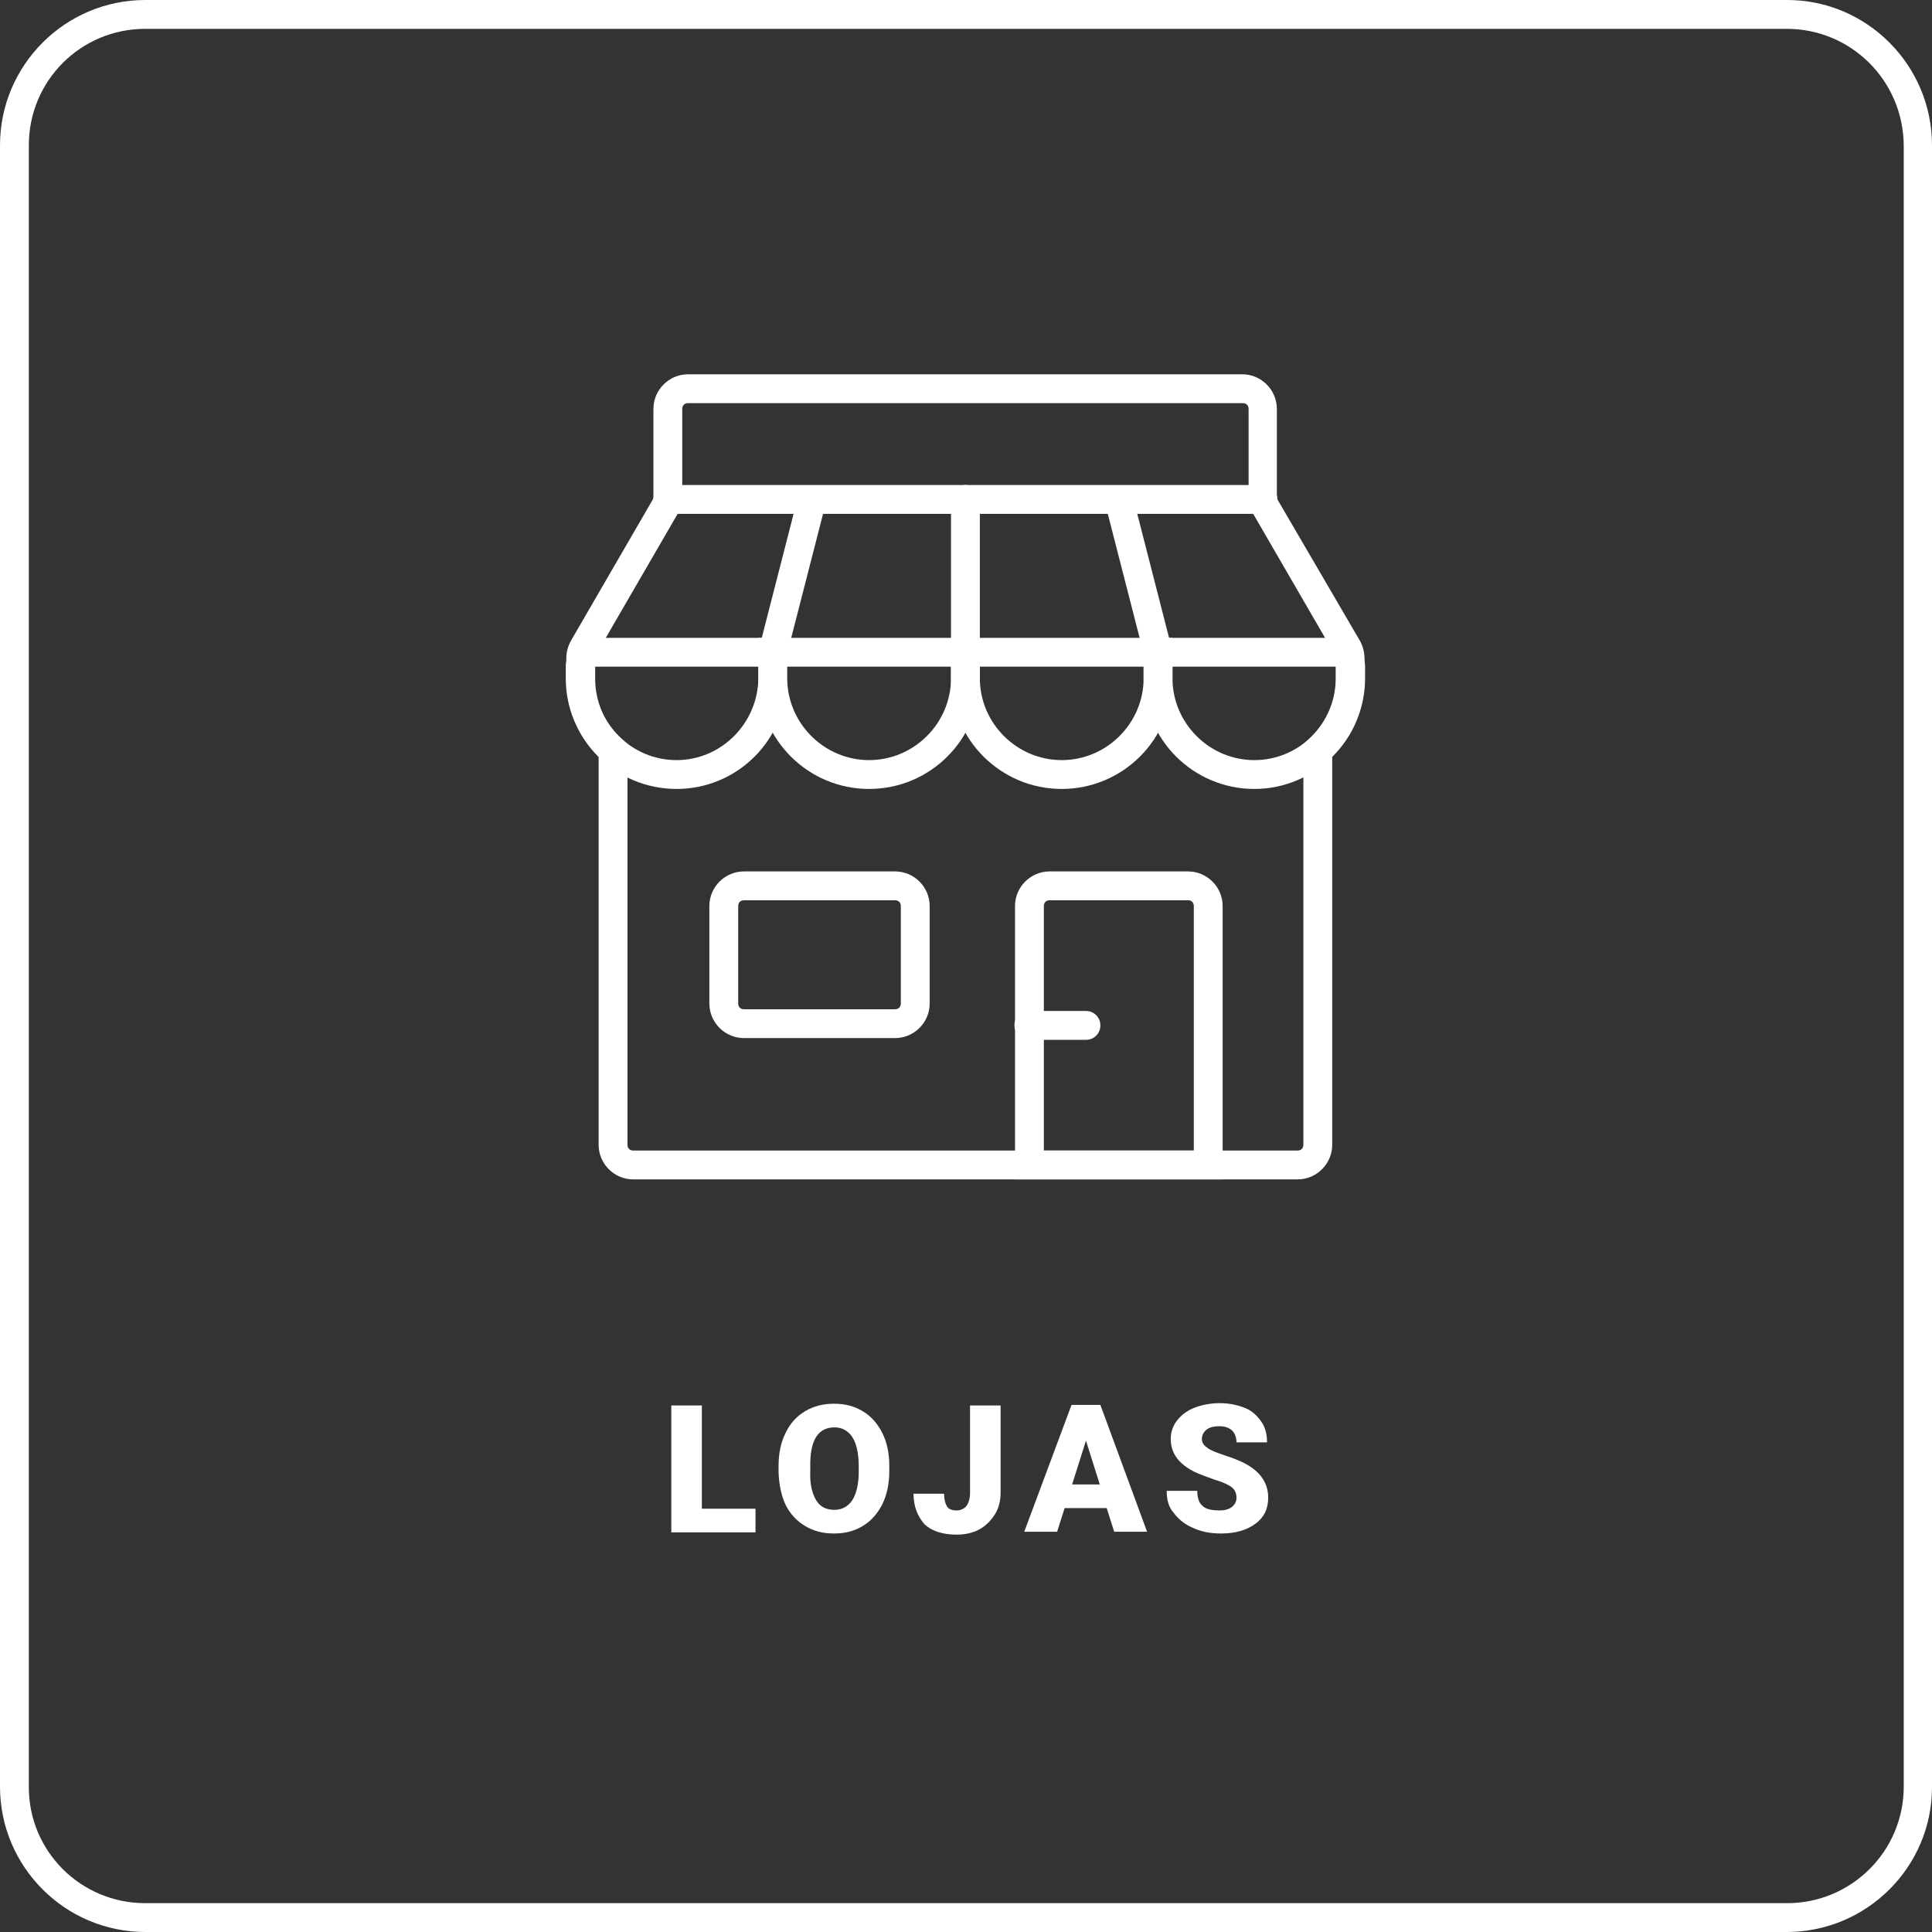 <?xml version="1.0" encoding="utf-8"?>
<!-- Generator: Adobe Illustrator 25.0.0, SVG Export Plug-In . SVG Version: 6.00 Build 0)  -->
<svg version="1.1" id="Camada_1" xmlns="http://www.w3.org/2000/svg" xmlns:xlink="http://www.w3.org/1999/xlink" x="0px" y="0px"
	 viewBox="0 0 335 335" style="enable-background:new 0 0 335 335;" xml:space="preserve">
<rect x="0" y="0" width="335" height="335" fill="#333333" stroke="none"/>
<style type="text/css">
	.st0{fill:#FFFFFF;}
	.st1{enable-background:new    ;}
</style>
<path class="st0" d="M309.8,335H25.2C11.3,335,0,323.7,0,309.8V25.2C0,11.3,11.3,0,25.2,0h284.7C323.7,0,335,11.3,335,25.2v284.7
	C335,323.7,323.7,335,309.8,335z M25.2,5C14,5,5,14,5,25.2v284.7C5,321,14,330,25.2,330h284.7c11.1,0,20.2-9,20.2-20.2V25.2
	C330,14,321,5,309.8,5H25.2z"/>
<g class="st1">
	<path class="st0" d="M121.7,261.6h9.3v4.1h-14.6v-22h5.3V261.6z"/>
	<path class="st0" d="M135,255.4v-1.2c0-2.2,0.4-4.1,1.2-5.7c0.8-1.7,1.9-2.9,3.4-3.8c1.5-0.9,3.2-1.3,5-1.3c1.9,0,3.5,0.4,5,1.3
		c1.5,0.9,2.6,2.2,3.4,3.8s1.2,3.5,1.2,5.6v1c0,2.1-0.4,4.1-1.2,5.7s-1.9,2.9-3.4,3.8s-3.1,1.3-5,1.3c-1.9,0-3.5-0.4-5-1.3
		c-1.5-0.9-2.6-2.1-3.4-3.7C135.5,259.4,135.1,257.5,135,255.4z M141.5,260.1c0.7,1.2,1.8,1.7,3.2,1.7c1.3,0,2.4-0.6,3.1-1.7
		s1.1-2.8,1.1-4.9v-1c0-2.2-0.4-3.9-1.1-5c-0.7-1.1-1.8-1.7-3.1-1.7c-2.7,0-4.1,2-4.2,6l0,1.6C140.4,257.3,140.8,258.9,141.5,260.1z
		"/>
	<path class="st0" d="M158.4,259h5.3c0,1,0.2,1.7,0.5,2.2c0.3,0.5,0.9,0.7,1.7,0.7c0.7,0,1.3-0.3,1.7-0.8c0.4-0.6,0.6-1.3,0.6-2.3
		v-15.1h5.3v15.1c0,1.4-0.3,2.7-1,3.8c-0.7,1.1-1.6,2-2.7,2.6s-2.5,0.9-3.9,0.9c-2.4,0-4.3-0.6-5.6-1.8
		C159.1,262.9,158.4,261.2,158.4,259z"/>
	<path class="st0" d="M185.8,243.6h5l8.1,22h-5.7l-1.3-4.1h-7.3l-1.3,4.1h-5.7L185.8,243.6z M190.7,257.4l-2.4-7.6l-2.4,7.6H190.7z"
		/>
	<path class="st0" d="M202.3,258.5h5.3c0,1.2,0.3,2.1,0.9,2.6c0.6,0.6,1.6,0.8,3,0.8c0.9,0,1.6-0.2,2.1-0.6c0.5-0.4,0.8-0.9,0.8-1.6
		c0-0.8-0.3-1.4-0.8-1.8c-0.5-0.4-1.5-0.9-2.9-1.3c-1.4-0.5-2.5-0.9-3.4-1.3c-2.9-1.4-4.3-3.3-4.3-5.8c0-1.2,0.4-2.3,1.1-3.2
		s1.7-1.7,3-2.2c1.3-0.5,2.8-0.8,4.4-0.8c1.6,0,3,0.3,4.3,0.8s2.2,1.4,2.9,2.4c0.7,1,1,2.2,1,3.6h-5.3c0-0.9-0.3-1.6-0.8-2.1
		c-0.6-0.5-1.3-0.7-2.2-0.7c-0.9,0-1.7,0.2-2.2,0.6s-0.8,1-0.8,1.6c0,0.6,0.3,1.1,0.9,1.5c0.6,0.5,1.7,0.9,3.2,1.4s2.8,1,3.8,1.6
		c2.4,1.4,3.6,3.3,3.6,5.7c0,1.9-0.7,3.4-2.2,4.5c-1.5,1.1-3.4,1.7-6,1.7c-1.8,0-3.4-0.3-4.9-1c-1.4-0.6-2.5-1.5-3.3-2.6
		C202.6,261.3,202.3,260,202.3,258.5z"/>
</g>
<path class="st0" d="M117.3,136.8c-10.6,0-19.2-8.6-19.2-19.2v-2c0-2.8,2.3-5,5-5h33.3v7C136.5,128.2,127.9,136.8,117.3,136.8z
	 M100.6,115.6h2.5v2c0,7.8,6.4,14.2,14.2,14.2c7.8,0,14.1-6.4,14.2-14.2v-2H100.6z"/>
<path class="st0" d="M150.7,136.8c-10.6,0-19.2-8.6-19.2-19.2v-7h38.4v7C169.9,128.2,161.3,136.8,150.7,136.8z M136.5,115.6v2
	c0,7.8,6.4,14.2,14.2,14.2c7.8,0,14.2-6.4,14.2-14.2v-2H136.5z"/>
<path class="st0" d="M134,115.6c-0.2,0-0.4,0-0.6-0.1c-1.3-0.3-2.1-1.7-1.8-3l6.8-26.5c0.3-1.3,1.7-2.1,3-1.8c1.3,0.3,2.1,1.7,1.8,3
	l-6.8,26.5C136.2,114.9,135.1,115.6,134,115.6z"/>
<path class="st0" d="M217.5,136.8c-10.6,0-19.2-8.6-19.2-19.2v-7h33.4c2.8,0,5,2.2,5,5v2C236.7,128.2,228,136.8,217.5,136.8z
	 M203.3,115.6v2c0,7.8,6.4,14.2,14.2,14.2c7.8,0,14.2-6.4,14.2-14.2v-2H203.3z"/>
<path class="st0" d="M184.1,136.8c-10.6,0-19.2-8.6-19.2-19.2v-7h38.4v7C203.3,128.2,194.7,136.8,184.1,136.8z M169.9,115.6v2
	c0,7.8,6.4,14.2,14.2,14.2c7.8,0,14.2-6.4,14.2-14.2v-2H169.9z"/>
<path class="st0" d="M225,204.5H109.8c-3.3,0-6-2.7-6-6v-67.3c-3.6-3.6-5.6-8.5-5.6-13.5v-3.6c0-1.1,0.3-2.1,0.8-3l14.2-24.5
	c0.1-0.2,0.1-0.3,0.1-0.5V70.9c0-3.3,2.7-6,6-6c0,0,0,0,0,0h96.1c3.3,0,6,2.7,6,6v15.2c0,0.2,0,0.3,0.1,0.5l14.3,24.5
	c0.5,0.9,0.8,2,0.8,3v3.6c0,5.1-2,10-5.6,13.5v67.3C231,201.8,228.3,204.5,225,204.5z M119.3,69.9c-0.6,0-1,0.4-1,1v15.2
	c0,1.1-0.3,2.1-0.8,3l-14.2,24.5c-0.1,0.2-0.1,0.3-0.1,0.5v3.6c0,4.1,1.7,7.9,4.8,10.6l0.8,0.7v69.5c0,0.6,0.4,1,1,1H225
	c0.6,0,1-0.4,1-1V129l0.8-0.7c3-2.7,4.8-6.5,4.8-10.6v-3.6c0-0.2,0-0.4-0.1-0.5l-14.2-24.5c-0.5-0.9-0.8-1.9-0.8-3V70.9
	c0-0.6-0.4-1-1-1H119.3C119.3,69.9,119.3,69.9,119.3,69.9z"/>
<path class="st0" d="M200.8,115.6c-1.1,0-2.1-0.7-2.4-1.9l-6.8-26.5c-0.3-1.3,0.5-2.7,1.8-3c1.3-0.3,2.7,0.5,3,1.8l6.8,26.5
	c0.3,1.3-0.5,2.7-1.8,3C201.2,115.6,201,115.6,200.8,115.6z"/>
<path class="st0" d="M219,89.1H115.8c-1.4,0-2.5-1.1-2.5-2.5s1.1-2.5,2.5-2.5H219c1.4,0,2.5,1.1,2.5,2.5S220.4,89.1,219,89.1z"/>
<path class="st0" d="M167.4,115.6c-1.4,0-2.5-1.1-2.5-2.5V86.6c0-1.4,1.1-2.5,2.5-2.5c1.4,0,2.5,1.1,2.5,2.5v26.5
	C169.9,114.5,168.8,115.6,167.4,115.6z"/>
<path class="st0" d="M155.2,180H129c-3.3,0-6-2.7-6-6v-16.9c0-3.3,2.7-6,6-6h26.2c3.3,0,6,2.7,6,6V174
	C161.2,177.3,158.5,180,155.2,180z M129,156.1c-0.6,0-1,0.4-1,1V174c0,0.6,0.4,1,1,1h26.2c0.6,0,1-0.4,1-1v-16.9c0-0.6-0.4-1-1-1
	H129z"/>
<path class="st0" d="M212,204.5h-36v-47.4c0-3.3,2.7-6,6-6h24c3.3,0,6,2.7,6,6V204.5z M181,199.5h26v-42.4c0-0.6-0.4-1-1-1h-24
	c-0.6,0-1,0.4-1,1V199.5z"/>
<path class="st0" d="M188.3,180.3h-9.9c-1.4,0-2.5-1.1-2.5-2.5s1.1-2.5,2.5-2.5h9.9c1.4,0,2.5,1.1,2.5,2.5S189.7,180.3,188.3,180.3z
	"/>
</svg>
